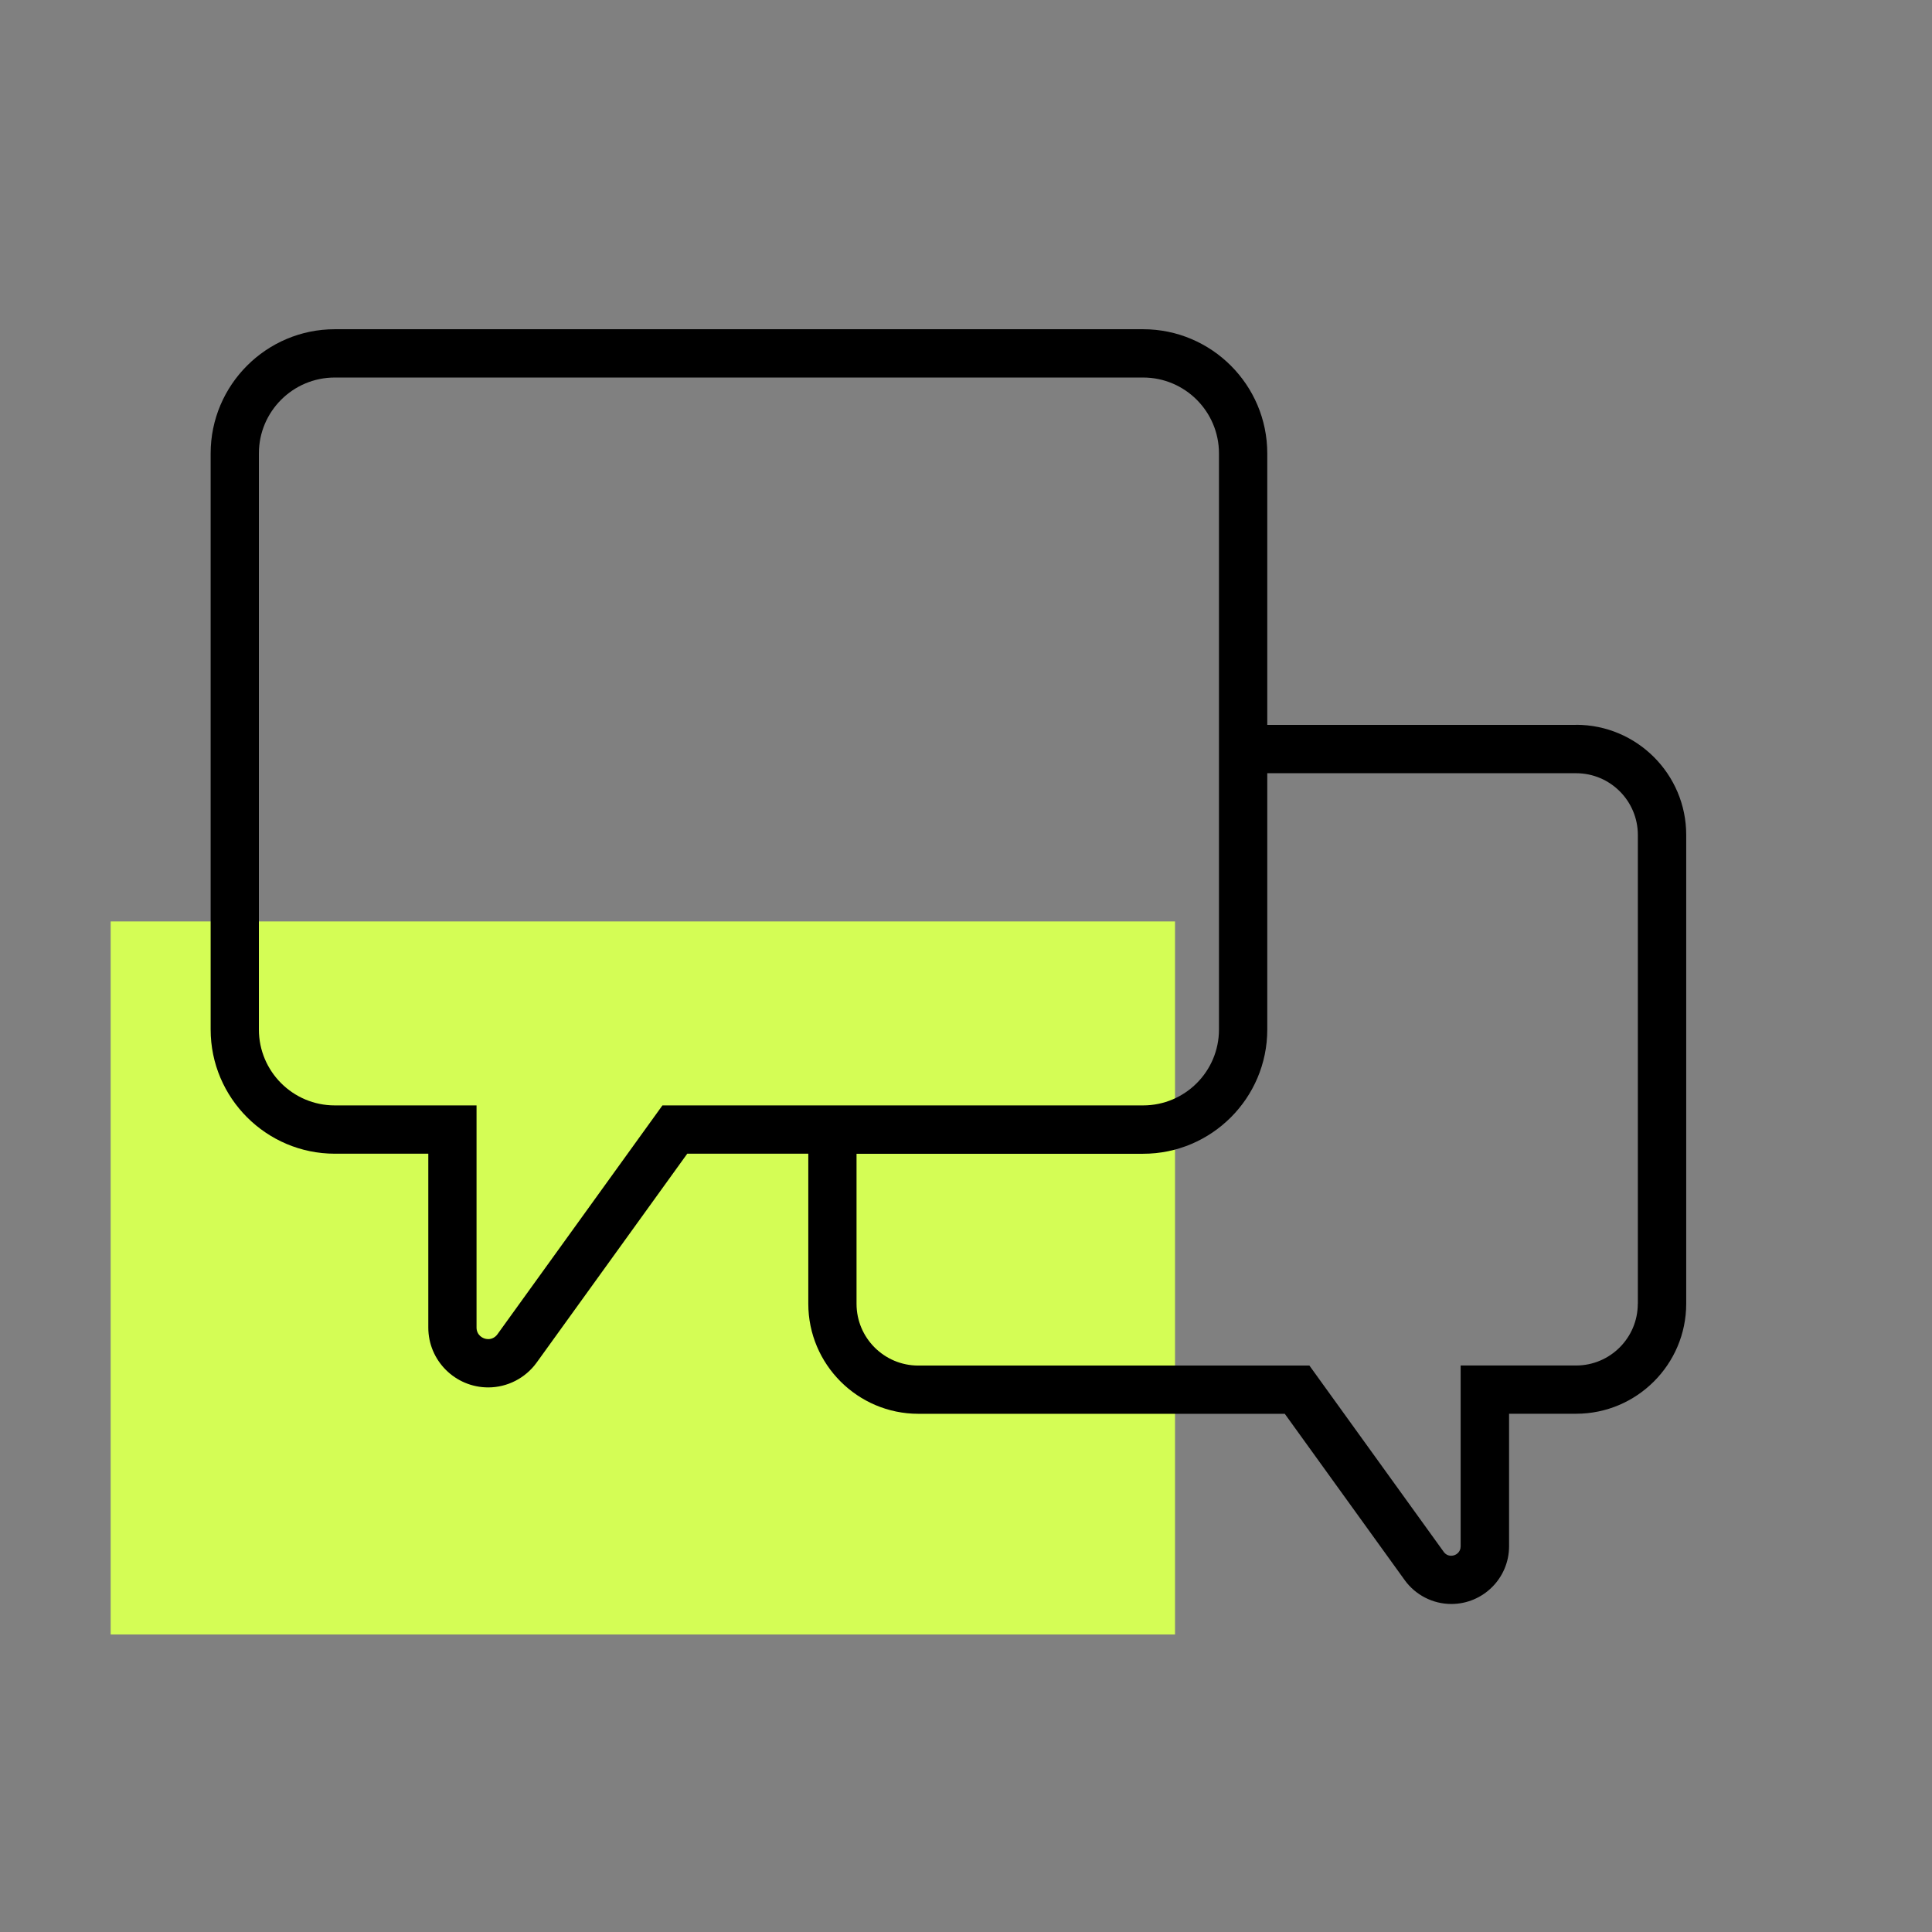 <?xml version="1.0" encoding="UTF-8"?><svg xmlns="http://www.w3.org/2000/svg" viewBox="0 0 320 320"><rect x="0" y="0" width="320" height="320" fill="#808080" stroke="none"/><defs><style>.cls-1{fill:#d4fd55;}</style></defs><g id="Rectangle"><rect class="cls-1" x="18.33" y="152.62" width="176.29" height="118.1"/></g><g id="Coloured"><path d="M261.05,120.06h-51.15v-44.96c0-11.34-9.23-20.57-20.57-20.57H55.46c-11.34,0-20.57,9.23-20.57,20.57v95.42c0,11.34,9.23,20.57,20.57,20.57h15.48v28.8c0,5.47,4.45,9.91,9.93,9.91,3.16,0,6.16-1.54,8.02-4.12l24.94-34.59h20.05v24.85c0,10.05,8.18,18.23,18.23,18.23h60.69l19.85,27.53c1.79,2.49,4.68,3.97,7.73,3.97,5.28,0,9.57-4.29,9.57-9.56v-21.95h11.11c10.05,0,18.23-8.18,18.23-18.23v-77.65c0-10.05-8.18-18.23-18.23-18.23Zm-151.33,63.03l-27.33,37.91c-.4,.55-.97,.8-1.53,.8-.97,0-1.93-.74-1.93-1.91v-36.8h-23.48c-6.94,0-12.57-5.63-12.57-12.57V75.1c0-6.94,5.63-12.57,12.57-12.57H189.33c6.94,0,12.57,5.63,12.57,12.57v95.42c0,6.94-5.63,12.57-12.57,12.57H109.73Zm161.55,32.85c0,5.65-4.58,10.23-10.23,10.23h-19.11v29.95c0,.96-.78,1.56-1.57,1.56-.46,0-.92-.2-1.24-.65l-22.24-30.85h-64.78c-5.65,0-10.23-4.58-10.23-10.23v-24.85h47.46c11.34,0,20.57-9.23,20.57-20.57v-42.46h51.15c5.65,0,10.23,4.58,10.23,10.23v77.65Z"/></g></svg>